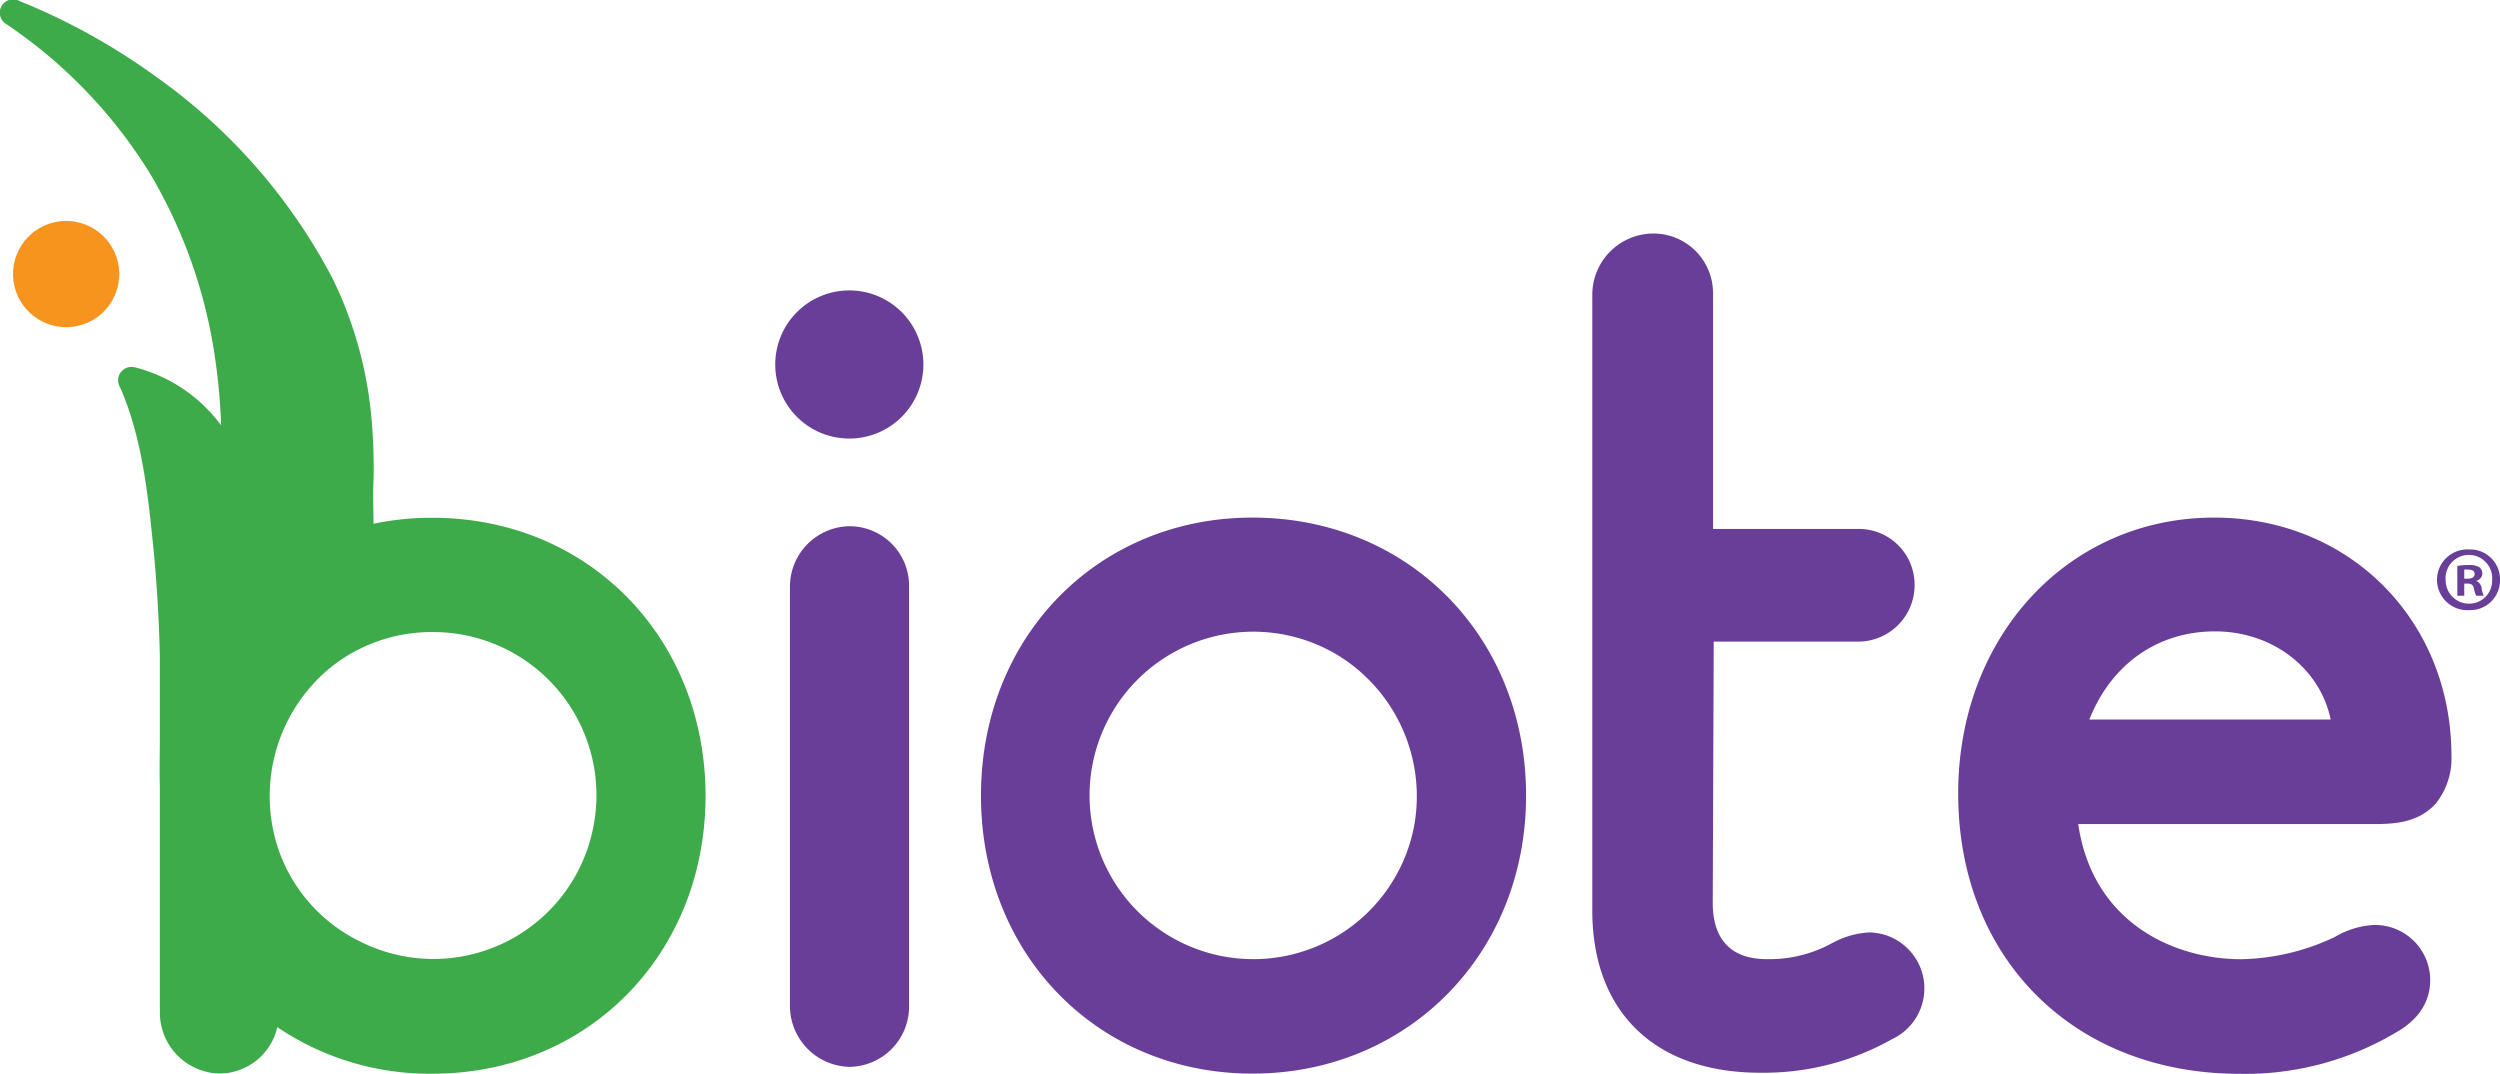 <svg xmlns="http://www.w3.org/2000/svg" viewBox="0 0 251.79 108.15"><defs><style>.cls-1{fill:#683e98;}.cls-2{fill:#f7941d;}.cls-3{fill:#3dab49;}</style></defs><g id="Layer_2" data-name="Layer 2"><g id="Working_Layer" data-name="Working Layer"><path class="cls-1" d="M251.79,58.38a3,3,0,0,1-3.11,3.07,3.06,3.06,0,1,1,0-6.11A3,3,0,0,1,251.79,58.38Zm-5.47,0a2.35,2.35,0,0,0,2.38,2.42A2.32,2.32,0,0,0,251,58.39a2.35,2.35,0,1,0-4.69,0ZM248.19,60h-.7v-3a5.89,5.89,0,0,1,1.17-.09,1.94,1.94,0,0,1,1.06.22.86.86,0,0,1,.29.67.78.78,0,0,1-.63.7v0a.9.9,0,0,1,.56.74,2.41,2.41,0,0,0,.22.76h-.76a2.61,2.61,0,0,1-.24-.74c-.06-.34-.24-.48-.63-.48h-.34Zm0-1.72h.34c.39,0,.7-.13.7-.45s-.2-.46-.65-.46a2.79,2.79,0,0,0-.39,0Z"></path><path class="cls-1" d="M126.14,52.13c-15.58,0-27.34,12-27.34,28s11.76,28,27.34,28,27.56-12,27.56-28S141.86,52.13,126.14,52.13Zm16.28,31.09a16.49,16.49,0,1,1-7.78-17.29A16.66,16.66,0,0,1,142.42,83.22Z"></path><path class="cls-1" d="M188.27,93.91a8.61,8.61,0,0,0-3.59,1l-.13.06a13.05,13.05,0,0,1-6.61,1.63c-4.5,0-5.44-3.07-5.44-5.65l.1-26.33h14.67a5.69,5.69,0,0,0,5.56-5.68,5.62,5.62,0,0,0-5.56-5.67H172.53V29.6a6,6,0,0,0-6.08-6.08,6.17,6.17,0,0,0-6.08,6.08V91.7c0,10.23,6.32,16.34,16.9,16.34a26.29,26.29,0,0,0,13.29-3.38,5.64,5.64,0,0,0-2.29-10.75Z"></path><path class="cls-1" d="M223,52.13c-14.69,0-25.78,11.95-25.78,27.79,0,16.62,11.66,28.23,28.34,28.23A29.68,29.68,0,0,0,241.29,104c2.88-1.61,3.47-3.76,3.47-5.28a5.56,5.56,0,0,0-5.67-5.56,8.57,8.57,0,0,0-3.92,1.2,22.83,22.83,0,0,1-9.53,2.25C219,96.58,210.78,93,209.31,83H239c2.26,0,4.6-.16,6.34-2.09l.13-.17a7.29,7.29,0,0,0,1.43-4.64C246.88,62.45,236.61,52.13,223,52.13ZM210.43,72.47c2.21-5.58,6.88-8.88,12.66-8.88s10.57,3.7,11.65,8.88Z"></path><path class="cls-1" d="M85.56,53a6.09,6.09,0,0,0-6,6v42.33a6.14,6.14,0,0,0,6,6.12,6.08,6.08,0,0,0,6-6.12V59A6,6,0,0,0,85.56,53Z"></path><path class="cls-1" d="M85.56,29.25A7.46,7.46,0,1,0,93,36.7,7.46,7.46,0,0,0,85.56,29.25Z"></path><circle class="cls-2" cx="6.66" cy="27.6" r="5.35" transform="translate(-6.16 2.27) rotate(-13.28)"></circle><path class="cls-3" d="M51.87,53.35l-.71-.2a28.7,28.7,0,0,0-7.67-1,28.16,28.16,0,0,0-5.87.6c0-1.46-.08-2.91,0-4.37a53.94,53.94,0,0,0-.28-7,40,40,0,0,0-3.84-13.32A57.69,57.69,0,0,0,15.58,7.63,64.13,64.13,0,0,0,2,.12,1.34,1.34,0,0,0,.64,2.43a49.41,49.41,0,0,1,14.44,15A50.38,50.38,0,0,1,21.65,36a60.35,60.35,0,0,1,.62,6.84A15.51,15.51,0,0,0,13.6,37a1.35,1.35,0,0,0-1.51,2c2.13,4.82,2.78,10.43,3.3,15.62.39,3.8.62,7.63.71,11.46v8c0,1.73-.05,3.46,0,5.18V102a6.14,6.14,0,0,0,6,6.12,6,6,0,0,0,5.83-4.67A27.34,27.34,0,0,0,43,108.14h.54c15.7,0,27.52-12.05,27.52-28C71.05,67.17,63.23,56.78,51.87,53.35Zm7.9,29.87A16.4,16.4,0,0,1,36.32,94.85l-.18-.09a16.18,16.18,0,0,1-8-8.94,16.76,16.76,0,0,1,5-18.47,16.3,16.3,0,0,1,10-3.69h.44A16.43,16.43,0,0,1,59.77,83.22Z"></path></g></g></svg>